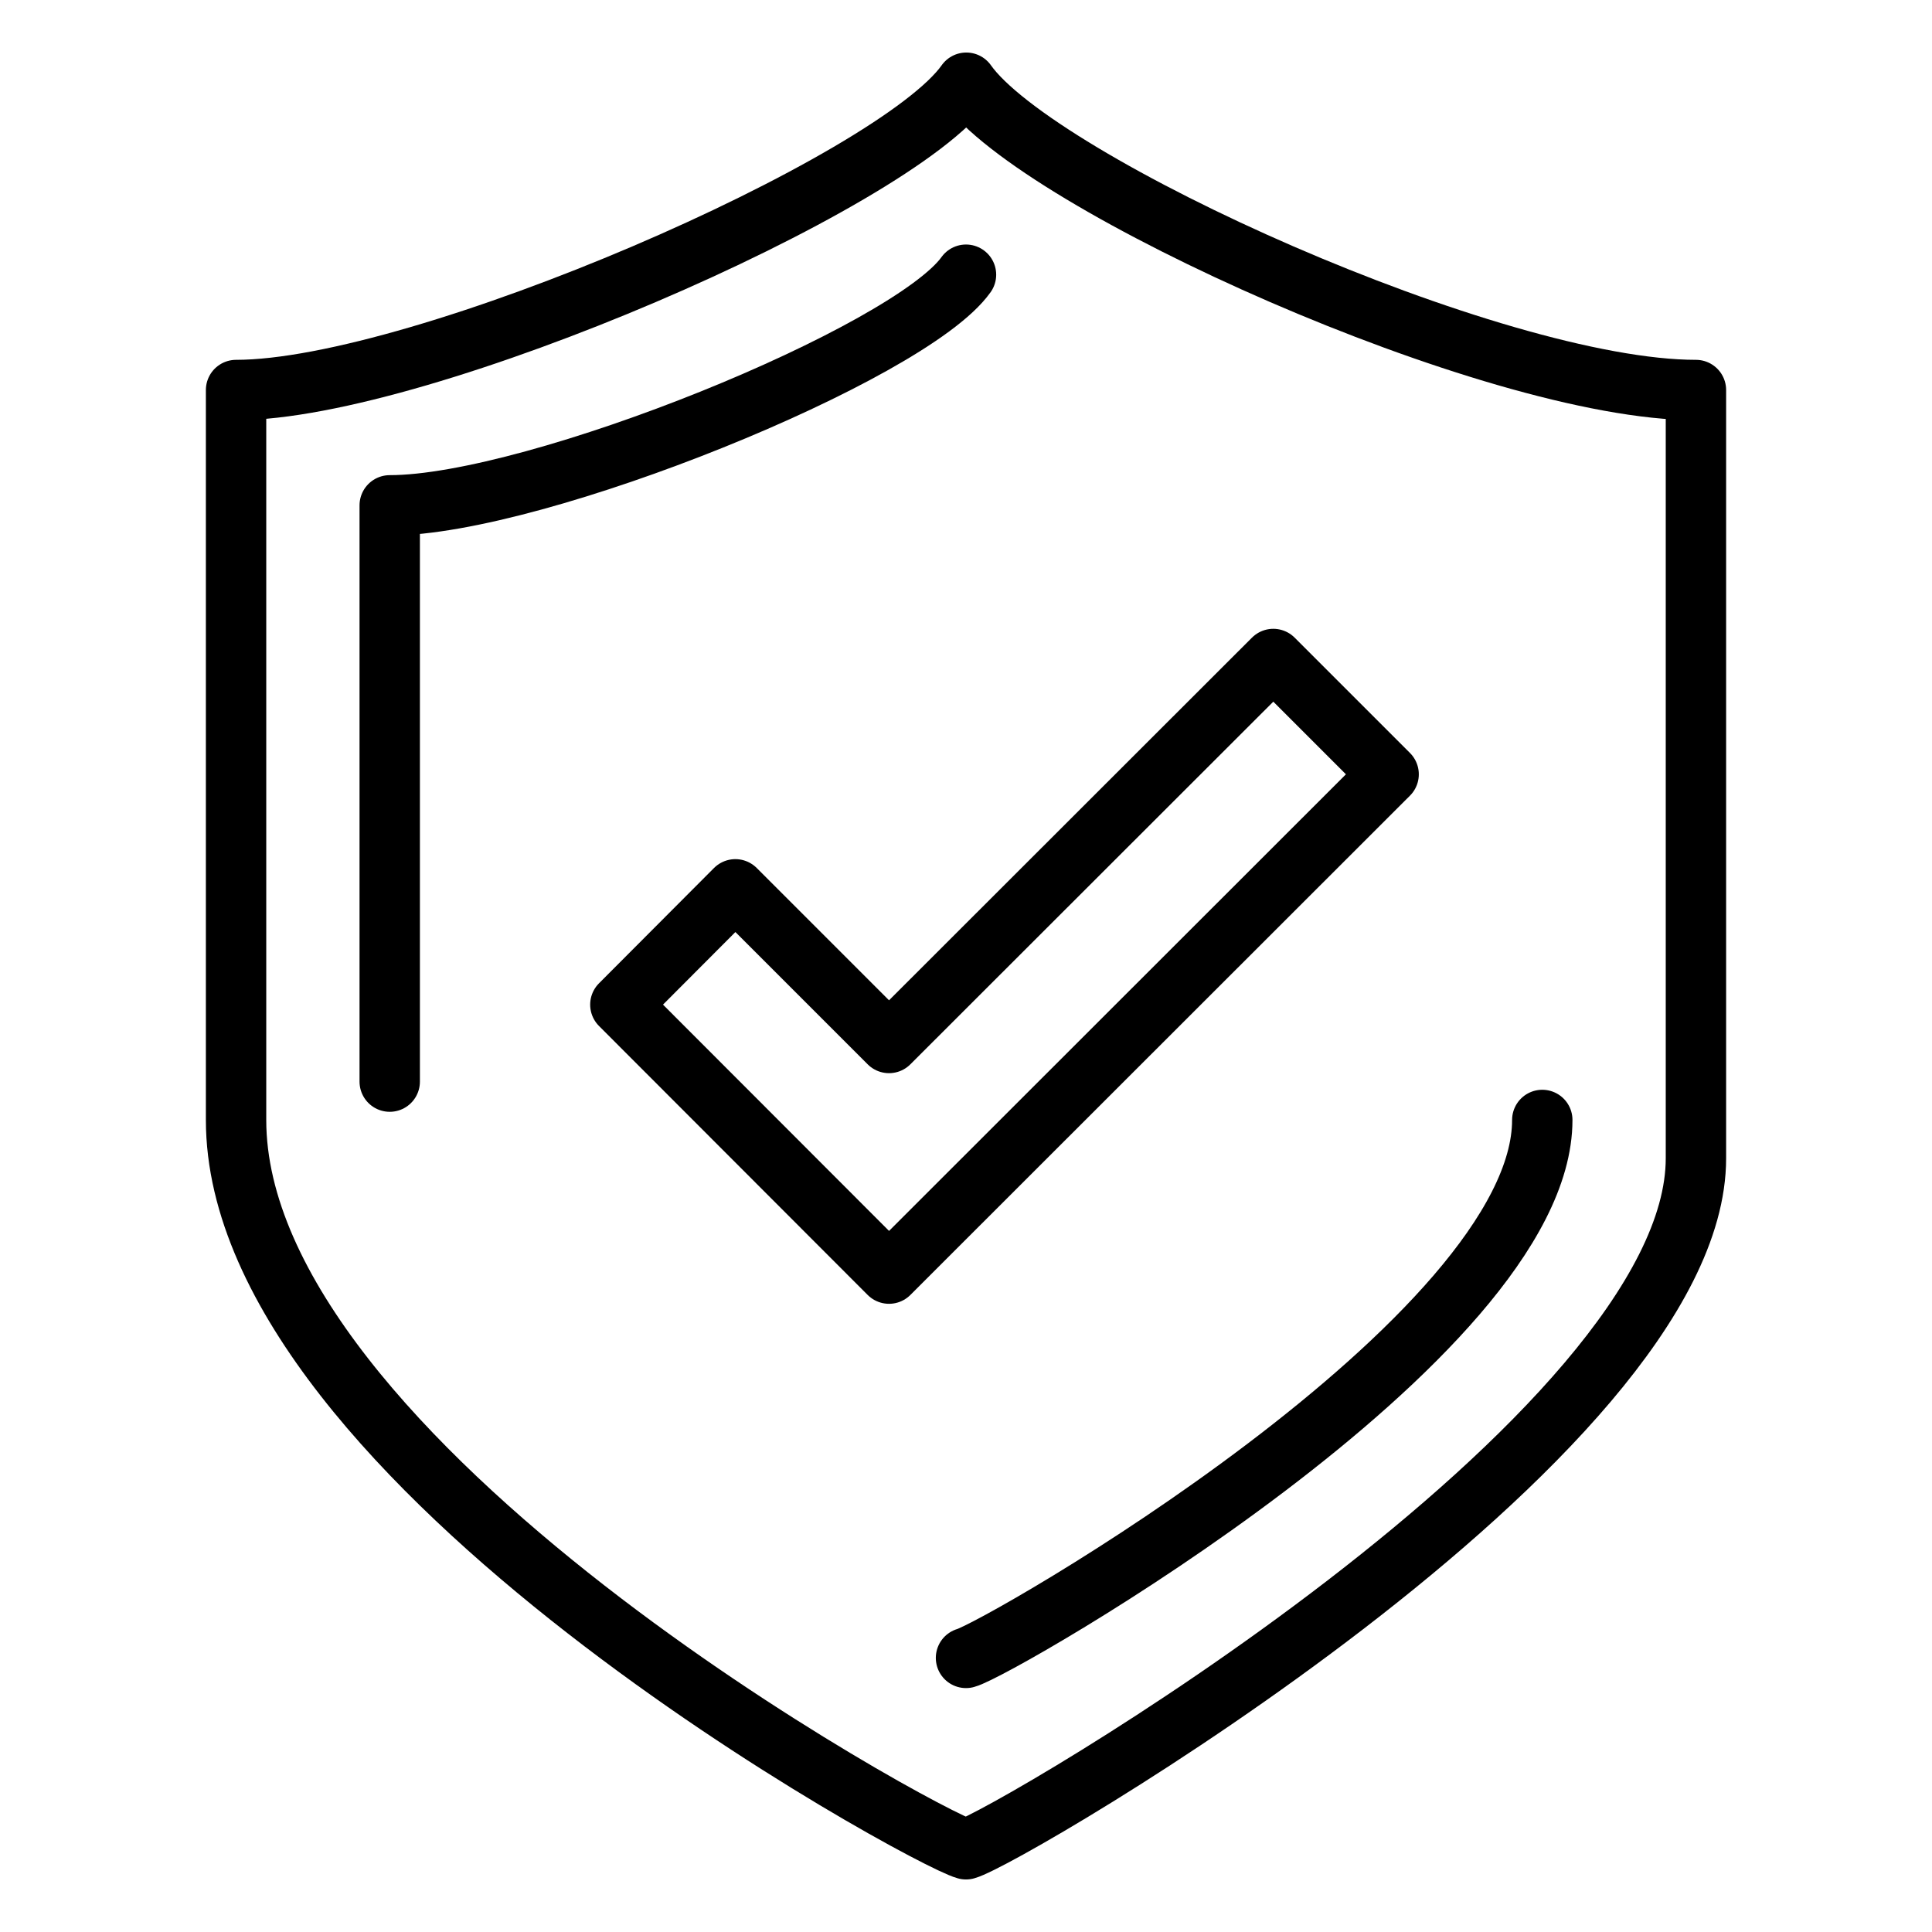 <?xml version="1.0" encoding="utf-8"?>
<svg xmlns="http://www.w3.org/2000/svg" version="1.1" viewBox="0 0 64 64">
  <defs>
    <style>
      .cls-1 {
        fill: none;
        stroke: #000;
        stroke-linecap: round;
        stroke-linejoin: round;
        stroke-width: 2px;
      }
    </style>
  </defs>
  
  <g>
    <g id="Layer_1">
      <g>
        <path class="cls-1" d="M32.01,2.74c-2.35,3.34-18.04,10.18-24.19,10.18v24.18c0,11.37,22.84,23.8,24.18,24.16,1.34-.36,24.18-13.66,24.18-22.89V12.92c-6.72,0-21.82-6.84-24.17-10.18Z"/>
        <path class="cls-1" d="M32,54.92c1.06-.28,19.09-10.6,19.09-17.82"/>
        <path class="cls-1" d="M32,9.1c-1.86,2.61-14.23,7.64-19.09,7.64v19.09"/>
        <polygon class="cls-1" points="42.18 21.83 29.45 34.55 24.36 29.46 20.55 33.28 29.45 42.19 46 25.65 42.18 21.83"/>
      </g>
    </g>
  </g>
</svg>